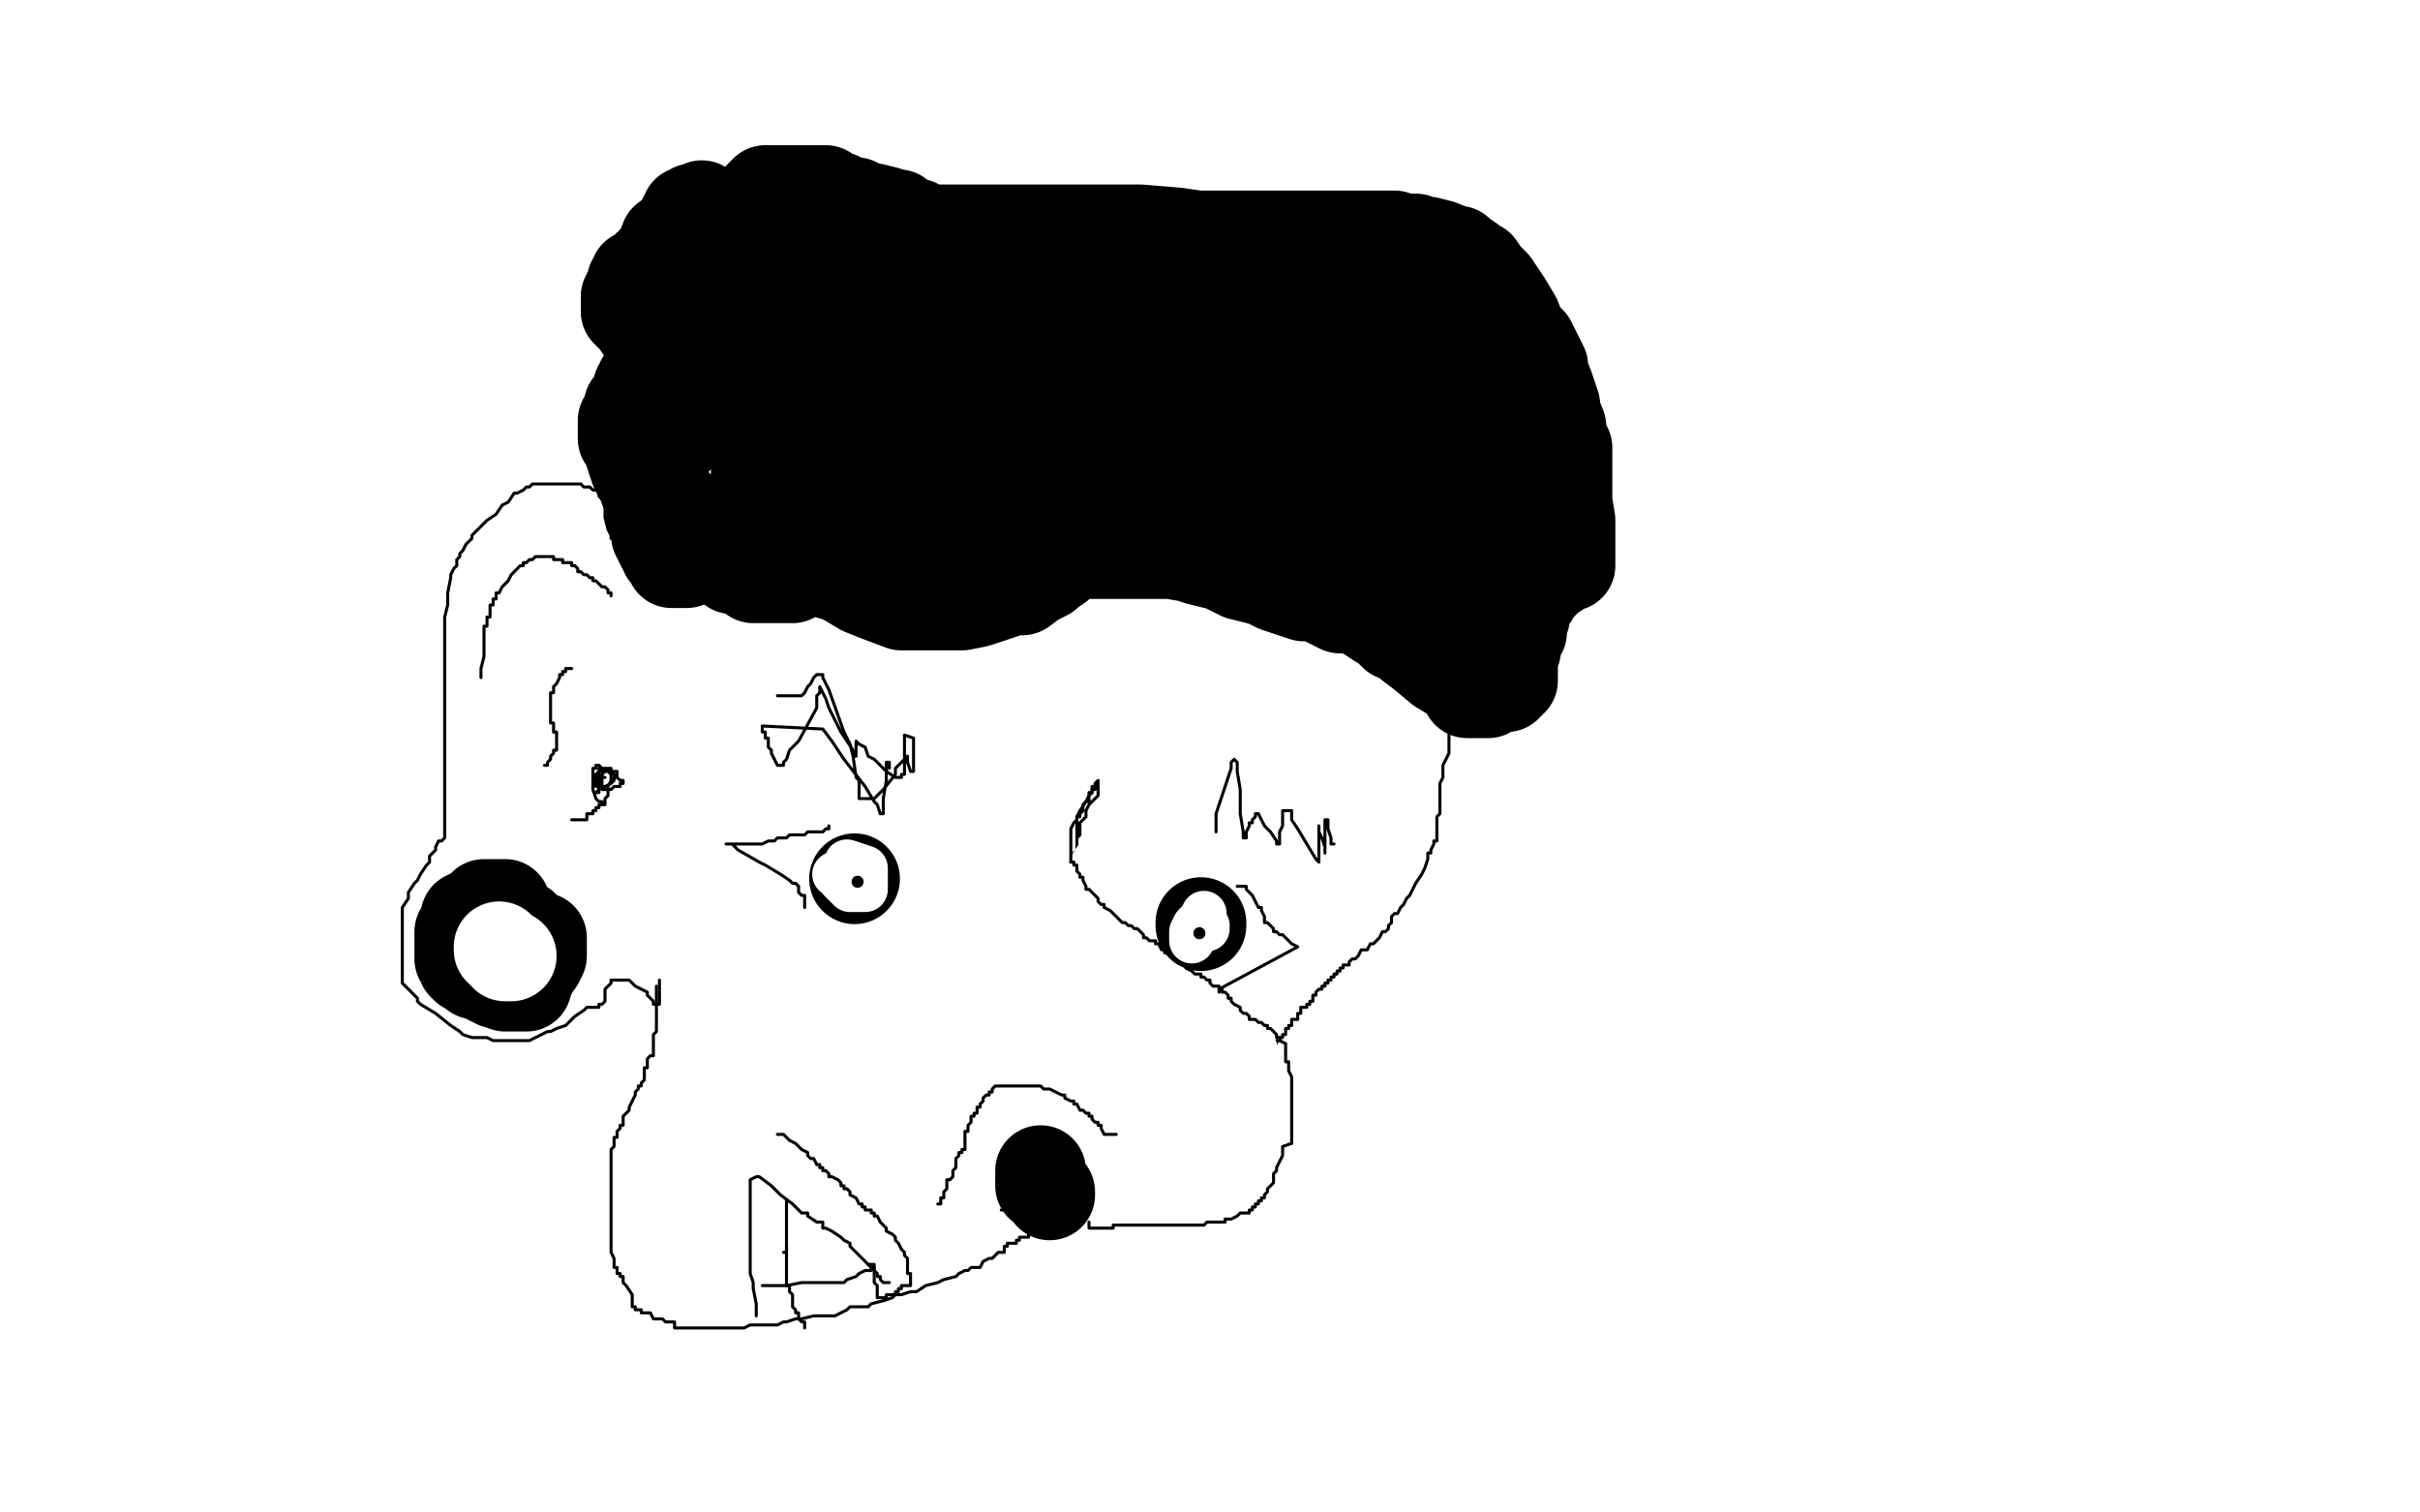 <?xml version="1.0" standalone="no"?>
<!DOCTYPE svg PUBLIC "-//W3C//DTD SVG 1.1//EN"
"http://www.w3.org/Graphics/SVG/1.1/DTD/svg11.dtd">

<svg width="800" height="500" version="1.1" xmlns="http://www.w3.org/2000/svg" xmlns:xlink="http://www.w3.org/1999/xlink" style="stroke-antialiasing: false"><desc>This SVG has been created on https://colorillo.com/</desc><rect x='0' y='0' width='800' height='500' style='fill: rgb(255,255,255); stroke-width:0' /><polyline points="203,179 203,178 203,178 202,178 202,178 202,177 202,177 201,175 201,175 200,171 200,171 200,170 200,170 200,168 200,168 199,165 199,165 198,164 198,164 198,163 198,163 198,162 197,162 196,162 195,161 194,161 193,161 192,160 186,160 183,160 182,160 180,160 179,160 178,160 177,160 176,160 175,161 174,161 173,162 171,163 170,163 168,166 166,167 164,170 161,172 160,173 158,175 156,177 156,178 154,180 153,182 152,183 152,184 151,185 151,186 151,187 150,188 149,190 149,191 148,196 148,198 148,200 147,204 147,206 147,207 147,208 147,211 147,212 147,215 147,217 147,218 147,221 147,222 147,224 147,227 147,228 147,230 147,234 147,236 147,239 147,240 147,244 147,245 147,248 147,252 147,254 147,259 147,262 147,267 147,269 147,272 147,273 147,275 147,276 147,277 146,278 145,278 144,280 144,281 142,283 142,285 141,286 139,289 138,291 137,292 135,295 135,297 133,300 133,301 133,305 133,306 133,311 133,316 133,317 133,319 133,321 133,322 133,323 133,325 134,326 135,327 136,328 138,330 138,331 139,332 144,335 149,339 152,341 153,342 156,343 157,343 158,343 161,343 163,344 164,344 169,344 171,344 172,344 173,344 174,344 175,344 181,341 182,341 184,340 187,339 189,337 190,336 193,334 194,333 195,333 197,333 198,333 198,332 199,332 200,331 200,330 200,329 200,327 201,326 202,325 202,324 203,324 204,324 205,324 206,324 207,324 208,324 210,326 214,328 214,329 216,331 216,332 217,332 218,332 218,330 218,329 218,327 218,325 218,324" style="fill: none; stroke: #000000; stroke-width: 1; stroke-linejoin: round; stroke-linecap: round; stroke-antialiasing: false; stroke-antialias: 0; opacity: 1.0"/>
<polyline points="166,296 166,295 166,295 165,295 165,295 163,295 163,295 162,295 162,295 161,296 160,296 160,297 159,297 158,297 158,298 157,298 157,299 155,300 154,300 153,301 153,302 153,303 152,304 152,305 151,306 151,307 150,308 150,309 150,310 150,311 149,312 149,313 149,314 149,316 149,317 149,318 149,319 151,321 151,322 152,322 153,324 154,324 154,325 154,326 156,326 157,327 157,328 159,328 160,328 161,329 163,329 164,330 167,330 170,330 173,330 174,330 175,330 176,330 177,330 178,330 179,330 181,328 182,327 184,326 185,324 186,324 186,322 186,321 187,319 187,318 187,317 187,315 187,312 185,310 184,310 184,309 184,308 183,307 183,306 183,305 183,304 183,303 182,303 182,302 181,301 179,300 179,299 178,298 177,297 176,297 175,297 174,297 173,297 172,297 171,297 171,296 170,296 169,296 168,296 167,296 166,296 165,296 164,296 163,296" style="fill: none; stroke: #000000; stroke-width: 1; stroke-linejoin: round; stroke-linecap: round; stroke-antialiasing: false; stroke-antialias: 0; opacity: 1.0"/>
<polyline points="164,303 163,303 163,303 162,303 162,303 161,303 161,303 160,303 160,303 159,303 159,303 158,303 157,303 157,304 156,304 156,305 156,306 155,306 155,307 154,308 154,309 154,310 154,311 154,312 153,312 153,313 153,314 152,314 152,315 152,316 152,317 152,318 152,319 153,319 154,320 155,320 155,321 156,321 157,321 157,322 158,322 159,322 160,323 161,323 161,324 162,324 163,324 164,324 164,325 165,326 166,326 167,326 168,326 169,326 166,304" style="fill: none; stroke: #000000; stroke-width: 1; stroke-linejoin: round; stroke-linecap: round; stroke-antialiasing: false; stroke-antialias: 0; opacity: 1.0"/>
<polyline points="163,296 162,296 162,296 161,296 161,296 160,296 160,296 159,296 159,296 158,296 158,296 157,296 157,296 156,296 156,297 155,297 155,298 154,298 154,299 153,299 153,300 152,300 151,301 151,302 150,303 149,304 149,305 148,305 148,306 148,307 148,308 147,308 147,309 147,310 147,311 147,312 147,313 147,314 147,315 147,316 147,317 148,317 148,318 148,319 148,320 148,321" style="fill: none; stroke: #000000; stroke-width: 1; stroke-linejoin: round; stroke-linecap: round; stroke-antialiasing: false; stroke-antialias: 0; opacity: 1.0"/>
<polyline points="167,300 167,299 167,299 165,299 165,299 164,299 164,299 163,299 163,299 162,299 161,299 160,299 159,300 159,301 158,301 158,302 157,302 156,302 155,303 154,303 154,304 154,305 154,306 153,306 153,307 153,308 152,308 152,309 152,310 152,311 152,312 152,313 152,314 152,315 152,316 152,317 153,318 153,319 154,319 154,320 155,320 156,320 156,321 157,321 157,322 158,322 160,323 161,323 162,324 163,324 164,324 164,325 165,325 167,326 169,326 170,326 171,326 173,326 174,326 174,324 175,323 176,321 177,319 178,318 179,316 179,315 179,313 179,312 179,311 179,310 177,310 176,310 176,309 175,309 175,308 174,308 173,307 173,306 172,306 171,306 171,305 170,305 169,304 168,304 167,304 166,304 165,304" style="fill: none; stroke: #000000; stroke-width: 30; stroke-linejoin: round; stroke-linecap: round; stroke-antialiasing: false; stroke-antialias: 0; opacity: 1.0"/>
<polyline points="169,316 168,316 168,316 167,316 167,316 167,315 167,315 166,315 166,315 166,314 165,314 165,313" style="fill: none; stroke: #ffffff; stroke-width: 30; stroke-linejoin: round; stroke-linecap: round; stroke-antialiasing: false; stroke-antialias: 0; opacity: 1.0"/>
<polyline points="202,197 202,196 202,196 201,196 201,196 201,195 201,195 200,194 200,194 199,194 199,194 198,193 198,193 197,192 197,192 196,192 196,192 196,191 196,191 195,191 194,190 193,190 192,189 191,189 191,188 190,187 189,187 189,186 188,186 187,186 186,186 186,185 185,185 184,185 183,185 183,184 182,184 181,184 179,184 177,184 176,185 175,185 174,186 173,186 173,187 172,187 171,188 170,189 169,190 168,192 167,193 166,194 165,196 164,196 164,198 163,198 163,199 163,200 162,200 162,201 162,202 162,203 162,204 161,204 161,205 161,206 161,207 160,207 160,209 160,210 160,212 160,216 160,217 159,221 159,222 159,224" style="fill: none; stroke: #000000; stroke-width: 1; stroke-linejoin: round; stroke-linecap: round; stroke-antialiasing: false; stroke-antialias: 0; opacity: 1.0"/>
<polyline points="200,254 199,254 199,254 199,255 199,255 198,255 198,255 198,256 198,256 198,257 198,257 198,258 199,259 199,260 199,261 200,261 201,261 202,261 203,260 205,260 205,259 206,259 206,258 205,258 204,257 203,256 202,256 201,255 199,254 198,253 197,253 197,254 196,254 196,255 196,256 196,258 196,260 196,261 197,264 198,265 199,265 199,266 200,266 200,265 200,264 201,263 201,261 201,260 202,258 202,256 202,255 201,255 200,255 199,256 198,258 197,258 197,259 197,260 198,260 199,260 200,260 202,259 203,258 203,257 204,257 204,256 204,255 203,255 202,255 202,254 201,254 200,254 200,255 199,256 199,257 198,258 198,257 198,256 198,255 198,254 198,255 197,256 197,257 197,258 197,259 198,259 198,260 199,260 199,259 199,258 198,258 198,259 198,260 198,261 198,262 197,262 198,261 198,260 199,260 199,259 199,258 199,257 200,257" style="fill: none; stroke: #000000; stroke-width: 1; stroke-linejoin: round; stroke-linecap: round; stroke-antialiasing: false; stroke-antialias: 0; opacity: 1.0"/>
<polyline points="199,266 198,266 198,266 198,267 198,267 197,267 197,268 196,268 196,269 195,269 194,269 194,270 194,271 193,271 192,271 191,271 190,271 189,271" style="fill: none; stroke: #000000; stroke-width: 1; stroke-linejoin: round; stroke-linecap: round; stroke-antialiasing: false; stroke-antialias: 0; opacity: 1.0"/>
<polyline points="189,221 188,221 188,221 187,221 187,221 187,222 187,222 186,222 186,222 186,223 186,223 185,223 185,223 185,224 185,224 184,226 183,227 183,228 183,229 182,229 182,231 182,232 182,233 182,235 182,236 182,237 182,238 182,239 183,239 183,240 183,241 183,242 184,242 184,243 184,244 184,245 184,246 184,247 184,248 183,248 183,249 182,250 182,251 181,252 181,253 180,253" style="fill: none; stroke: #000000; stroke-width: 1; stroke-linejoin: round; stroke-linecap: round; stroke-antialiasing: false; stroke-antialias: 0; opacity: 1.0"/>
<polyline points="215,181 214,181 214,181 214,179 214,179 214,178 214,178 214,177 214,177 214,176 214,176 214,175 214,175 213,175 213,175 213,174 213,173 212,173 212,172 212,171 211,171 211,170 211,169 211,168 210,168 210,167 210,166" style="fill: none; stroke: #000000; stroke-width: 1; stroke-linejoin: round; stroke-linecap: round; stroke-antialiasing: false; stroke-antialias: 0; opacity: 1.0"/>
<polyline points="227,186 225,186 225,186 224,186 224,186 223,186 223,186 222,186 222,186 222,184 222,184 221,184 221,183 220,183 220,182 219,181 219,180 218,179 218,178 218,177 217,177 217,176 217,175 217,174 217,173 217,172 217,171 216,171 216,170 215,169 215,168 215,167 215,166 215,165 215,164 215,163 215,162 215,161 215,160 215,159 216,159 216,157 217,156 217,155 218,154 218,153 219,153 219,152 219,151 219,150 220,150 220,149 221,149 221,148 221,147 222,146 223,146 224,145 224,144 225,144 225,143 226,142 226,141 227,140 227,139 229,137 229,136 230,135 231,134 231,133 232,133 232,132 232,131 233,130 233,129 234,127 234,122 234,119 235,114 235,113 236,109 236,108 236,107 236,106 236,105 236,104 236,103 236,102 236,101 236,100 236,99 236,97 236,96 237,94 239,90 240,88 242,85 243,84 244,82 244,81 244,80 245,80 247,78 247,75 248,73 250,70 250,69 251,68 251,67 251,66 251,65 252,65 252,64 253,64 253,63 254,63 255,63 257,63 259,63 260,63 261,63 263,63 264,63 265,63 266,63 267,63 268,63 269,63 270,63 271,63 273,63 274,64 277,65 281,67 283,67 287,69 288,69 289,69 293,70 294,71 297,71 298,72 300,73 302,74 303,74 305,75 307,76 310,76 312,76 317,76 324,76 328,76 333,76 343,76 346,76 353,76 355,76 356,76 358,76 360,76 362,76 370,76 377,76 389,77 396,78 405,78 409,78 412,78 416,78 417,78 418,78 419,78 420,78 421,78 422,78 424,78 425,78 427,78 429,78 430,78 431,78 433,78 434,78 435,78 440,78 442,78 445,78 452,78 455,78 458,78 459,78 460,78 461,78 464,79 468,79 470,80 472,80 476,81 481,83 482,83 483,84 486,86 487,87 489,88 491,91 494,94 498,100 501,105 503,110 506,113 510,121 510,123 512,128 514,134 514,136 516,141 516,143 517,146 518,148 518,154 518,156 518,160 518,161 518,162 518,164 518,166 519,172 519,177 519,178 519,183 519,184 519,185 519,186 519,187 517,187 516,187 515,189 512,191 509,194 508,195 507,197 505,198 505,199 504,199 504,200 504,201 504,202 504,203 504,204 503,206 503,207 503,208 503,209 502,210 502,211 501,211 501,212 501,213 501,214 501,215 500,216 500,217 500,218 500,219 500,220 500,221 500,223 500,224 500,225 499,225 499,226 498,227 496,227 495,227 494,228 493,228 492,229 491,229 489,229 488,229 485,229 484,227 483,226 481,224 476,221 470,216 466,213 464,211 461,210 458,207 456,206 453,204 450,202 445,201 443,201 435,197 431,197 422,194 418,192 410,190 404,187 400,186 396,185 393,184 387,183 384,183 377,183 369,183 365,183 358,183 357,183 354,183 353,183 351,185 350,187 347,189 346,190 342,192 338,195 335,195 329,197 326,198 323,199 318,200 317,200 312,200 311,200 307,200 301,200 298,200 290,197 285,195 280,192 278,191 277,190 275,190 275,189 274,189 273,189 272,189 271,189 270,189 268,189 265,189 264,189 262,191 261,191 260,191 259,191 258,191 257,191 256,191 255,191 254,191 253,191 252,191 251,191 250,191 249,191 249,189 248,189 247,189 246,189 245,188 244,188 243,188 242,188 242,187 241,187 241,186 240,186 240,185 239,185 238,183 237,183 237,182 236,182 236,181 235,179 234,179 233,177 232,177 231,176 231,175 230,174 229,173 228,173 228,172 227,171 226,170 225,169 225,168 224,167 223,167 222,167 221,166 220,166 220,165 219,165 218,164 217,164 216,163 216,162 215,162 215,161 214,161 213,161 213,159 212,158 212,157 211,157 210,155 209,152 208,149 207,145 206,145 206,143 206,142 206,141 206,140 206,139 208,135 208,134 210,133 211,129 211,128 212,128 212,127 212,126 213,126 213,125 214,125 214,124 214,123 215,122 215,121 215,120 215,118 215,116 215,115 215,114 216,114 216,113 216,112 216,111 216,110 212,109 210,106 209,105 208,104 207,103 207,100 207,98 208,96 209,95 209,93 210,92 210,91 211,91 212,91 212,90 213,89 214,89 214,88 216,87 216,86 217,86 217,85 218,84 220,79 224,76 226,72 227,71 227,70 228,70 229,70 229,69 230,69 231,69 232,69 232,68" style="fill: none; stroke: #000000; stroke-width: 30; stroke-linejoin: round; stroke-linecap: round; stroke-antialiasing: false; stroke-antialias: 0; opacity: 1.0"/>
<polyline points="323,127 320,127 320,127 319,127 319,127 318,127 318,127 317,126 316,125 315,123 314,122 312,120 312,119 311,118 310,117 307,114 305,112 301,107 298,105 297,103 295,101 295,105 295,106 293,106" style="fill: none; stroke: #000000; stroke-width: 30; stroke-linejoin: round; stroke-linecap: round; stroke-antialiasing: false; stroke-antialias: 0; opacity: 1.0"/>
<polyline points="306,125 306,123 306,123 304,121 304,121 302,119 302,119 299,117 299,117 295,112 295,112 293,111 293,111 292,110 292,110 290,109 290,109 290,108 289,107 288,107 288,106 288,105 287,104 287,103 287,102 286,101 286,100 286,99 286,98 285,98 285,97 285,96 285,95 284,95 284,94 284,93 283,93 282,93 280,93 278,93 276,93 274,93 273,93 272,93 271,93 270,94 269,95 269,96 267,97 265,99 263,102 262,105 261,106 261,107 260,108 260,110 259,111 259,112 259,113 259,114 258,116 258,117 257,120 257,121 256,122 256,123 256,124 256,125 256,126 256,127 256,128 256,129 256,131 256,132 256,133 256,134 256,135 256,136 256,137 256,138 256,139 256,140 256,141 256,142 256,143 256,144 255,144 255,145 255,146 254,146 254,147 254,148 253,148 253,149 252,149 252,150 251,150 250,150 250,151 250,152 250,153 250,154 250,155 250,156 250,157 250,158 250,159 250,160 250,161 250,162 250,163 251,164 254,166 255,168 258,170 259,171 261,173 263,174 264,174 265,175 267,175 271,176 275,177 285,177 288,177 297,175 303,175 310,175 314,175 317,175 323,175 325,175 329,175 331,175 335,177 342,178 349,178 353,180 359,182 362,182 365,182 370,182 371,182 375,182 377,180 380,179 381,177 382,176 382,173 382,171 382,170 379,168 376,166 370,163 350,159 338,158 327,156 314,156 308,156 301,156 299,156 298,156 293,156 287,156 281,156 279,156 280,156 288,156 301,160 324,162 363,162 375,162 386,162 398,162 399,162 399,159 399,157 389,148 382,144 355,131 337,123 310,117 304,116 294,115 292,115 291,116 289,118 289,120 286,125 286,128 286,132 287,133 289,135 295,135 313,132 323,129 337,119 339,115 341,110 341,109 341,107 338,107 331,106 326,106 321,106 314,106 307,114 304,116 301,122 301,124 300,129 300,131 303,134 304,135 308,135 312,135 324,132 332,127 334,125 335,121 335,119 331,116 327,113 316,109 312,108 297,107 289,107 270,107 266,107 264,107 264,109 262,111 261,115 258,123 258,126 258,137 261,142 266,148 274,152 280,154 292,154 299,150 309,141 314,137 317,130 317,128 317,125 317,124 315,124 314,124 313,124 308,124 306,124 301,124 299,124 298,124 296,127 295,129 294,133 294,135 297,138 302,141 318,145 329,145 345,145 351,145 357,145 357,142 358,142 358,143 355,143 354,143 352,143 351,141 349,140 344,138 342,136 337,130 334,127 330,120 329,116 326,111 325,109 323,107 323,106 323,105 322,105 322,104 321,104 321,103 320,102 319,102 317,101 315,98 313,98 312,96 311,96 310,96 310,95 309,95 308,94 306,93 305,93 304,92 301,92 301,91 298,90 296,90 295,89 294,89 292,89 290,89 289,89 286,88 285,88 283,88 281,88 280,88 279,88 278,88 277,88 276,88 275,88 273,88 272,88 272,87 270,87 269,86 268,86 267,85 269,85 270,85 272,87 274,87 277,88 285,91 289,92 292,93 297,94 300,94 303,94 310,94 312,94 315,94 317,94 319,94 320,94 321,94 323,94 332,96 336,96 339,98 343,99 345,99 348,100 349,100 350,100 351,100 352,100 355,100 358,101 365,102 368,102 372,102 373,102 376,102 377,102 378,103 381,103 384,103 391,103 395,103 400,103 406,104 408,105 412,105 413,105 415,105 418,105 420,106 423,106 423,107 427,107 428,107 429,107 430,107 431,107 433,107 435,107 436,107 438,107 439,107 441,107 442,107 445,107 446,107 447,108 450,108 450,109 451,109 452,109 453,109 455,109 457,109 459,109 460,109 461,109 462,109 463,109 464,109 465,109 466,109 467,109 467,110 468,110 469,111 470,111 471,111 471,112 471,113 472,113 472,114 473,115 474,115 474,116 474,117 472,117 471,117 470,115 469,114 467,112 466,112 465,111 463,110 462,109 459,107 456,106 455,105 455,104 454,104 453,104 451,104 449,103 447,103 446,103 444,103 445,103 446,103 448,103 451,105 455,106 459,108 461,109 464,110 464,111 466,112 467,112 467,113 469,114 470,116 471,117 471,118 473,118 474,120 475,122 476,122 476,123 476,124 477,124 478,124 478,125 479,125 479,126 480,127 482,129 483,130 483,131 484,131 484,132 485,133 486,134 487,134 487,135 487,136 488,136 488,137 488,138 489,138 490,138 490,139 490,140 490,141 490,142 490,144 490,145 490,147 490,150 490,151 491,153 491,154 491,155 491,156 492,157 493,159 493,160 494,162 494,163 496,165 496,166 496,167 496,169 496,170 496,171 496,172 496,173 496,174 496,175 496,176 496,177 496,178 496,179 496,180 494,181 493,181 493,182 492,183 491,184 491,185 490,185 490,186 489,186 488,187 488,188 487,189 486,190 485,190 485,191 485,192 485,193 485,194 485,195 485,196 485,197 485,198 486,198 486,199 486,200 484,200 483,200 482,200 481,198 481,197 480,197 477,195 476,193 475,193 473,192 472,191 471,190 470,189 469,188 466,186 465,186 463,185 460,184 458,183 457,183 456,182 452,181 451,181 450,181 449,181 445,180 442,179 437,178 433,178 431,177 427,176 426,176 425,176 424,176 420,176 419,175 417,175 415,174 414,174 412,174 411,174 410,174 410,173 386,114 384,114 383,114 377,114 373,114 369,114 365,114 364,114 362,114 361,115 359,117 359,118 358,119 358,120 358,122 358,124 358,126 359,127 359,128 361,128 364,128 370,131 373,131 380,131 383,131 388,131 390,131 395,131 397,131 408,128 414,126 427,122 430,122 432,121 438,121 441,121 444,121 449,124 451,125 454,125 455,125 457,127 459,129 463,131 465,131 467,133 468,133 470,133 471,134 471,135 472,136 474,137 474,138 474,141 474,142 474,145 474,147 474,149 474,150 474,152 474,153 474,154 472,154 472,155 472,156 472,157 472,158 472,159 471,159 471,160 469,161 467,161 466,162 464,163 463,163 461,163 460,163 459,163 458,163 456,163 450,163 444,159 439,157 433,155 424,151 418,149 408,146 404,143 402,142 401,142 400,142 399,142 396,142 393,142 390,142 385,142 384,142 383,142 384,142 386,142 389,142 396,142 399,142 404,142 407,141 411,140 413,140 414,140 418,140 421,140 423,140 430,140 433,140 438,140 439,140 443,140 445,140 449,142 450,142 451,142 451,143 453,145 459,150 462,152 465,154 465,155 466,155 466,156 467,156 467,157 467,158 469,159 469,160 469,162 470,164 471,165 471,166 472,166 472,168 472,169 472,171 472,172 473,174 474,174 474,175 475,175 476,175 477,176 478,177 479,178 480,178 480,179 480,180 481,180 481,181 481,182" style="fill: none; stroke: #000000; stroke-width: 30; stroke-linejoin: round; stroke-linecap: round; stroke-antialiasing: false; stroke-antialias: 0; opacity: 1.0"/>
<polyline points="312,287 309,287 309,287 308,287 308,287 307,287 307,287 307,288 307,288 307,289 307,289 306,289 306,289 306,291 306,292 306,293 308,296 311,298 314,299 316,301 317,301 318,301 319,301 319,299 320,298 320,296 320,295 320,294 320,293 318,293 317,293 316,293 315,293 314,293 312,293 310,293 309,293 308,294 308,295" style="fill: none; stroke: #000000; stroke-width: 30; stroke-linejoin: round; stroke-linecap: round; stroke-antialiasing: false; stroke-antialias: 0; opacity: 1.0"/>
<polyline points="454,302 453,302 453,302 453,301 453,301 452,301 452,301 451,300 451,300 448,298 448,298 447,297 447,297 446,297 446,297 443,296 443,296 442,296 442,296 439,296 437,296 436,296 433,296 431,299 431,300 431,301 430,301 429,305 429,306 429,309 429,310 430,311 430,312 432,312 433,312 436,313 437,313 439,310 440,310 441,308 442,306 442,305 442,304 442,303 440,303 439,303 438,303 434,303 433,306 433,309 433,310 435,313 439,315 443,316 453,316 456,314 460,311 460,309 461,306 461,304 458,304 454,302 452,302 449,302 443,302 441,304 438,304 437,305" style="fill: none; stroke: #000000; stroke-width: 30; stroke-linejoin: round; stroke-linecap: round; stroke-antialiasing: false; stroke-antialias: 0; opacity: 1.0"/>
<polyline points="388,335 389,335 389,335 390,335 390,335 390,336 390,336 391,338 391,338 391,342 391,342 393,344 393,344 394,347 394,347 395,350 395,350 397,353 397,353 397,355 397,355 398,355 398,356 399,358 400,359 400,360 401,362 401,363 401,364 401,365 402,366 402,367 402,368 403,368 403,369 403,370 403,371 404,372 404,373 404,374 404,375 404,376 404,377 404,378 404,379 404,380 404,382 404,383 404,384 402,384 402,385 401,385 401,386 400,387 400,388 400,391 399,392 398,393 398,394 397,394 397,395 396,396 396,397 395,397 395,399 394,399 393,399 393,400 392,400 392,401 390,401 388,402 386,402 385,403 384,403 383,403 382,403 382,404 381,404 381,405 380,405 379,405 379,406 378,407 378,408 378,409 377,409 377,410 376,410 376,411 375,411 374,411 374,412 373,412 371,412 370,413 369,413 368,413 366,413 365,413 364,413 363,413 362,413 361,413 360,413 359,413 357,413 355,411 354,411 354,410 353,410 353,409 352,409" style="fill: none; stroke: #000000; stroke-width: 1; stroke-linejoin: round; stroke-linecap: round; stroke-antialiasing: false; stroke-antialias: 0; opacity: 1.0"/>
<polyline points="318,385 317,385 317,385 316,385 316,385 316,386 316,386 316,387 316,387 316,388 316,388 316,390 316,391 316,392 316,393 317,393 318,393 318,394 318,395 319,396 320,397 321,398 322,399 323,400 324,400 324,401 325,402 325,403 326,403 326,404 327,405 327,406 328,406 329,406 329,407 330,407 330,408 331,408 333,408 334,408 335,408 339,408 342,408 343,409 347,409" style="fill: none; stroke: #000000; stroke-width: 1; stroke-linejoin: round; stroke-linecap: round; stroke-antialiasing: false; stroke-antialias: 0; opacity: 1.0"/>
<polyline points="347,403 337,394 337,394 335,394 335,394 334,394 334,394 334,395 334,395 333,396 333,396 332,396 332,396 332,397 332,397 332,398 332,399 332,400 332,401 333,401 337,401 338,401 341,401 343,401 343,399 343,398 343,397 339,395 337,394 337,393 336,393 334,393 333,393 332,393 332,395 331,398 330,399 329,400 329,403 329,404 329,405 330,405 331,405 332,405 333,405 333,403 333,402 333,401 333,400 334,400 334,401 334,402 334,403 334,404 334,405 335,405 336,405 337,405 337,403 337,402 337,401 337,400 335,400 337,400 338,400 339,400 340,399 343,398 343,397 343,396 343,395 343,394 341,394 339,394 337,394 336,394 335,394 334,394 333,394 333,395 333,396 333,397 333,398 332,400 332,402 332,404 333,405 334,406 335,407 337,407 338,407 339,407 339,405 340,404 340,403 338,403 337,403 336,403" style="fill: none; stroke: #000000; stroke-width: 1; stroke-linejoin: round; stroke-linecap: round; stroke-antialiasing: false; stroke-antialias: 0; opacity: 1.0"/>
<polyline points="345,407 344,406 344,406 344,405 344,405 344,403 344,403 343,402 343,402 343,400 343,400 343,399 343,399 342,399 342,399 342,398 342,398 342,397 342,397 341,397 341,397 341,396 340,395 340,394 339,394 339,393 338,393 337,393 336,393 335,393 335,394 335,395 335,396 335,397 335,398 335,399 335,400 336,400 336,401 337,401 337,402 335,402 334,402 333,402 332,402 331,402 331,403 330,403 329,403 329,404 328,404 327,404 327,405 326,405 327,405 328,405 329,405 330,405 330,406 331,406 332,406 333,406 334,406 335,406 336,406 337,406 338,406 339,406 337,406 337,406 336,406 336,406 335,406 335,406 330,407 330,407 329,407 328,407 327,407 326,407 325,407 324,407 323,407 322,407 322,405 321,405 321,404 321,403 321,402 321,401 321,400 321,399 320,399 320,398 320,397 319,397 319,396 318,396 318,395 318,394 317,393 317,392 317,391 316,391 316,390 315,389 315,388 315,387 315,386 315,385 315,384 315,383 315,382" style="fill: none; stroke: #000000; stroke-width: 5; stroke-linejoin: round; stroke-linecap: round; stroke-antialiasing: false; stroke-antialias: 0; opacity: 1.0"/>
<polyline points="339,283 338,283 338,283 336,283 336,283 334,280 334,280 331,279 331,279 320,275 320,275 316,273 316,273 315,272 315,272 313,272 313,272 311,271 310,271 309,271 309,270 308,269 307,269 306,269 305,269 304,269 296,273 294,275 289,277 288,278 287,279 285,281 285,282 284,284 283,285 282,285 282,286 282,287 282,288 282,289 284,291 286,292 295,295 299,295 306,295 315,295 318,295 323,292 324,292 325,292 326,292 327,292 329,292 330,292 332,292 336,294 338,294 344,295 345,296 346,297 351,299 352,300 356,300 359,301 360,301 358,301 356,301 354,301 351,301 347,298 345,298 342,298 341,298 338,298 335,300 330,301 327,301 322,304 320,304 317,305 315,306 312,307 311,308 311,309 309,309 308,310 307,311 307,312 306,313 304,315 304,317 304,318 305,318 305,319 306,319 308,320 309,320 313,320 316,317 318,316 322,313 325,313 328,311 332,309 334,307 339,305 345,304 348,303 352,303 360,301 366,301 370,301 373,301 381,303 388,304 391,305 394,305 399,305 400,305 402,305 405,305 406,305 408,305 409,305 411,305 413,305 416,305 419,306 421,306 425,306 426,306 427,306 428,306 430,308 431,309 432,309 433,309 437,309 438,310 442,312 447,313 449,314 450,314 453,315 454,315 455,315 458,317 460,317 463,318 464,319 466,320 466,321 466,322 461,323 459,324 457,326 456,327 454,327 452,327 448,327 447,327 443,327 441,327 439,327 435,327 433,327 429,327 428,327 427,327 426,327 425,327 424,327 424,325 425,324 425,323 427,322 428,321 431,320 432,319 435,317 437,317 441,315 443,315 446,314 455,314 461,313 464,312 465,311 465,310 466,310 466,308 466,307 467,305 467,302 467,301 467,299 464,298 463,297 461,294 460,294 458,293 454,290 452,288 447,286 441,285 434,284 430,284 427,284 425,284 423,284 420,284 419,284 418,285 417,285 416,286 415,286 413,286 412,286 410,287 409,287 408,287 407,287" style="fill: none; stroke: #ffffff; stroke-width: 30; stroke-linejoin: round; stroke-linecap: round; stroke-antialiasing: false; stroke-antialias: 0; opacity: 1.0"/>
<polyline points="274,273 274,274 274,274 273,274 273,274 272,275 272,275 271,275 271,275 270,275 270,275 269,275 269,275 267,275 266,276 265,276 263,276 261,276 260,277 259,277 257,277 256,278 255,278 254,278 252,279 251,279 250,279 249,279 248,279 247,279 246,279 245,279 243,279 241,279 240,279 241,279 242,279 244,281 251,285 253,286 258,289 261,291 262,292 263,292 264,293 264,294 264,295 265,296 266,296 266,297 266,298 266,299 266,300" style="fill: none; stroke: #000000; stroke-width: 1; stroke-linejoin: round; stroke-linecap: round; stroke-antialiasing: false; stroke-antialias: 0; opacity: 1.0"/>
<circle cx="282.5" cy="290.5" r="15" style="fill: #000000; stroke-antialiasing: false; stroke-antialias: 0; opacity: 1.0"/>
<circle cx="282.5" cy="291.5" r="7" style="fill: #000000; stroke-antialiasing: false; stroke-antialias: 0; opacity: 1.0"/>
<polyline points="282,289 280,289 280,289 279,289 279,289 278,289 278,289 277,289 277,289 276,289 277,289 278,289 278,290 278,291 279,291 279,292 280,292 280,293 281,293 281,294 282,294 283,294 284,294 285,294 286,294 286,292 286,291 286,290 286,289 286,288 286,287 280,285" style="fill: none; stroke: #ffffff; stroke-width: 15; stroke-linejoin: round; stroke-linecap: round; stroke-antialiasing: false; stroke-antialias: 0; opacity: 1.0"/>
<circle cx="283.5" cy="291.5" r="2" style="fill: #000000; stroke-antialiasing: false; stroke-antialias: 0; opacity: 1.0"/>
<polyline points="417,370 417,369 417,369 418,369 418,369 419,368 419,368 419,367 419,367 419,366 419,366 419,365 419,365 419,364 419,364 415,362 415,362 413,361 413,361 409,358 408,357 406,355 403,353 401,350 399,347 396,343 395,342 393,340 392,339 392,338 391,337 390,336 390,335 390,334 390,333 390,334 390,337 392,344 398,358 401,364 403,367 406,374 407,375 408,377 409,378 409,379 409,380 409,381 410,383 410,388 410,391 410,394 410,397 410,401 410,403 410,404 410,405 410,406 406,406 402,407 396,407 389,408 386,409 384,409 381,409 380,409 377,409 372,409 363,409 356,409 344,407 337,406 329,406 315,406 311,405 305,405 303,405 300,404 298,404 297,403 293,403 290,403 289,403 287,403 286,403 287,403 289,403 294,403 298,403 307,399 310,397 321,393 324,393 332,392 336,392 343,391 345,391 346,391 348,391 349,391 347,391 344,391 339,390 320,386 309,385 291,385 287,385 286,385 284,385 283,385 283,386 286,389 297,393 320,400 331,402 342,405 358,406 365,407 369,408 372,408 374,409 374,410 374,412 374,413 374,414 374,415 372,415 371,415" style="fill: none; stroke: #ffffff; stroke-width: 30; stroke-linejoin: round; stroke-linecap: round; stroke-antialiasing: false; stroke-antialias: 0; opacity: 1.0"/>
<polyline points="491,201 491,202 491,202 491,203 491,203 488,204 488,204 488,205 488,205 486,208 486,208 486,209 486,209 486,211 486,211 484,213 484,213 484,217 484,217 483,219 483,219 482,221 481,224 481,225 481,227 481,228 481,230 481,231 480,232 480,235 480,236 480,237 479,239 479,240 479,242 479,243 479,246 479,249 478,251 477,253 477,255 477,257 476,259 476,261 476,262 476,263 476,265 476,267 476,268 476,269 475,270 475,272 475,273 475,274 475,275 475,276 475,278 474,278 474,279 473,281 473,282 472,282 472,283 472,284 471,287 470,289 468,292 467,294 466,296 465,297 464,299 463,300 462,302 461,302 460,303 460,305 459,306 459,307 458,308 457,308 456,310 455,311 454,312 453,312 452,314 451,314 450,314 449,316 448,317 447,317 446,318 446,319 445,319 444,319 444,320 443,320 443,321 442,321 442,322 441,322 441,323 440,323 440,324 439,324 439,325 438,325 438,326 437,326 437,327 436,327 435,328 435,329 434,329 434,330 434,331 433,331 433,332 432,332 432,333 431,333 430,333 430,334 430,335 429,335 429,336 429,337 428,337 427,337 427,338 427,339 426,339 426,340 425,340 425,341 425,342 424,342 424,343 423,343 423,344 422,344 422,345 421,345 421,347 420,348 419,348 419,349 419,350 418,351 417,352 417,353 417,354 416,354 415,355 415,356 415,358 414,359 414,360 414,362 413,362 412,364 412,365 411,366 411,367 411,369 410,369 410,371 409,372 409,374 408,374 408,375 408,377 407,378 406,379 406,380 405,381 404,383 403,383 403,385 402,387 401,388 400,389 400,390 399,391 397,393 396,394 395,394 395,395 394,396 392,396 392,397 391,397 391,398 389,398 388,398 386,398 385,398 383,399 381,400 380,400 378,400 377,400 375,401 374,402 373,402 372,402 370,402 368,402 367,402 366,402 364,402 363,402 362,402 360,402 359,402 358,402 357,402 357,403 356,403 355,403 354,403 353,403 352,403 351,403 350,403 349,403 349,404 348,404 347,404 346,404 345,404 344,405 344,406 343,407 342,407 341,407 340,408 340,409 339,409 338,409 337,409 337,410 336,410 336,411 335,411 334,411 333,411 333,412 332,412 332,414 330,414 328,416 327,416 325,417 324,419 322,419 321,419 320,420 319,420 317,421 316,422 312,423 310,424 306,425 303,427 301,427 298,428 296,428 295,429 292,430 288,431 287,432 282,432 281,432 280,433 276,435 275,435 273,435 272,435 269,435 265,436 264,436 263,436 260,437 259,437 257,438 254,438 253,438 252,438 248,438 246,439 244,439 243,439 240,439 238,439 236,439 235,439 233,439 232,439 230,439 229,439 228,439 227,439 226,439 224,439 223,439 223,437 222,437 220,437 219,436 218,436 217,436 216,436 215,434 214,434 213,434 212,434 212,433 211,433 210,433 210,432 209,432 209,431 209,430 209,428 207,425 206,424 206,423 206,422 205,422 205,421 204,421 204,420 204,419 203,419 203,418 203,417 203,416 202,414 202,412 202,410 202,406 202,405 202,402 202,401 202,399 202,398 202,396 202,395 202,394 202,393 202,391 202,390 202,388 202,386 202,385 202,383 202,382 202,380 203,379 203,378 203,377 203,376 204,376 204,375 204,374 205,373 205,372 206,372 206,370 206,369 208,367 208,366 209,364 210,362 210,361 211,360 211,359 212,359 212,358 213,357 213,356 213,355 213,354 213,353 214,353 214,352 214,351 214,350 215,349 216,349 216,348 216,347 216,346 216,345 216,343 216,342 217,341 217,340 217,339 217,338 217,337 217,336 217,335 217,334 217,333 217,332 217,331 217,330 217,329 217,328 217,327 217,326" style="fill: none; stroke: #000000; stroke-width: 1; stroke-linejoin: round; stroke-linecap: round; stroke-antialiasing: false; stroke-antialias: 0; opacity: 1.0"/>
<polyline points="415,359 413,357 413,357 413,356 413,356 411,354 411,354 410,353 410,353 410,352 410,352 408,351 408,351 407,349 407,349 406,349 406,349 404,347 404,347 401,343 399,343 395,337 393,336 391,334 388,331 386,329 383,326 381,326 379,323 377,322 376,321 375,321 373,318 372,316 369,313 369,311 366,307 363,301 363,298 362,296 361,294 359,289 359,288 358,285 358,284 358,283 357,281 356,281 356,279 356,276 356,275 356,274 356,273 356,271 356,270 357,270 357,269 358,268 358,266 359,265 360,265 360,264 360,263 360,262 361,262 361,261 362,261 362,260 362,259 363,258 363,259 363,260 363,261 363,263 360,266 359,268 359,270 357,272 357,274 357,276 356,277 356,279 356,280 356,281 355,282 354,285 354,286 354,287 354,288 354,289 354,290 354,291 354,292 354,293 354,294 354,296 354,297 354,298 355,298 355,299 355,300 356,301 357,302 359,303 360,303 360,304 362,305 363,305 363,306 364,306 365,306 366,306 367,307 368,307 369,308 370,309 371,309 373,311 373,312 375,314 376,314 377,315 378,315 378,316 379,316 379,318 380,318 380,319 382,321 382,323 383,324 384,327 385,327 386,329 386,330 386,331 386,332 386,333 386,334 387,335 387,336 388,336 389,337 390,338 391,338 391,340 392,341 393,341 395,341 395,342 396,342 397,342 397,343 398,343 399,343 400,343 401,343 401,344 402,344 403,345 404,345 404,346 405,346 406,346 407,347 408,348 409,348 409,349 410,350 411,350 412,350 412,351 413,351 414,353 415,353 415,354 415,355 415,356 416,357 416,358 416,359 416,360 416,361 416,362 416,363 416,364 416,365 416,366 416,367 416,368 416,369 416,370 416,371 417,371 417,372 417,373 418,373 418,374 419,376 419,378 419,379 419,382 419,384 419,387 416,389 416,390 415,391 415,392 413,394 412,395 412,396 411,397 409,399 407,401 406,402 405,404 402,406 401,406 399,408 398,409 396,411 395,411 393,411 393,412 392,412 390,412 389,412 388,413 387,413 385,413 383,413 380,414 379,414 376,414 375,414 374,414 372,414 371,414 370,414 369,414 367,414 367,412 366,412 363,411 361,411 360,410 359,410 358,409 356,408 355,407 354,407 353,407 353,406 352,406 352,405 351,405 350,405 350,404 349,404 348,403 347,403 347,402 346,402 345,401 344,401 343,401 342,400 339,400 338,400 335,400 333,400 332,400 331,400" style="fill: none; stroke: #000000; stroke-width: 1; stroke-linejoin: round; stroke-linecap: round; stroke-antialiasing: false; stroke-antialias: 0; opacity: 1.0"/>
<polyline points="367,274 367,275 367,275 366,275 366,275 366,276 366,276 366,277 366,277 365,277 365,277 364,279 364,279 363,280 363,280 363,281 363,281 363,282 363,282 363,283 363,283 362,284 362,285 362,286 361,286 361,287 361,288 361,289 361,290 360,291 360,292 360,293 360,294 360,295 360,296 360,297 360,298 360,299 360,300 361,300 361,301 362,301 362,302 362,303 363,304 364,304 364,305" style="fill: none; stroke: #ffffff; stroke-width: 1; stroke-linejoin: round; stroke-linecap: round; stroke-antialiasing: false; stroke-antialias: 0; opacity: 1.0"/>
<polyline points="397,306 396,305 396,305 396,304 396,304 396,302 396,302 396,300 396,300 396,298 396,298 396,297 396,297 395,297 395,297 395,296 395,296 395,295 395,295 395,294 395,294 395,293 395,292 394,292 393,291 392,290 390,289 389,289 387,288 386,288 385,288 382,288 380,287 377,287 376,287 375,287 374,287 373,287 372,287 371,287 371,288 370,288 369,288 369,289 368,289 368,290 368,291 368,292 368,293 368,294 368,295 369,295 369,296 370,296 370,297 371,297 372,297 373,297 373,298 374,298 374,299 374,300 374,301 375,302 376,302 376,303 376,304 376,305 377,306 377,307 377,308 377,309 379,310 379,311 379,313 379,314 380,315 380,316 381,317 381,318 381,319 381,320 382,320 383,321 384,321 384,322 384,323 384,324 385,324 385,325 386,325 387,326 387,327 388,327 388,328 390,329 390,330 391,331 392,333 393,334 394,334 394,335 395,335 396,335 396,336 397,337 397,338 398,338 398,339 399,339 400,341 401,343 402,343 404,345 404,346 405,346 405,347 406,347 406,348 407,349 408,350 408,352 409,353 409,354 409,355 409,356 410,356 411,357 411,358 411,360 412,361 412,362 412,364 412,365 412,366 412,367 412,370 412,371 412,373 412,374 412,375 412,377 412,378 412,379 412,380 412,382 412,383 412,384 412,385 412,386 412,387 412,388 412,389 412,390 412,391 412,392 412,393 410,393 409,393 408,394 407,396 407,397 406,397 406,398 404,399 404,400 403,401 402,401 401,402 400,402 400,403 399,403 398,403 397,403 396,403 395,403 394,403 393,403 392,403 391,403 391,404 390,404 389,404 388,404 386,404 385,404 384,404 383,404 382,404 381,404 380,405 379,405 378,405 377,405 376,405 375,405 374,405 374,406 373,406 372,406 372,407 371,407 370,407 369,407 368,407 367,407 367,408 366,408 365,408 365,409 364,409" style="fill: none; stroke: #ffffff; stroke-width: 30; stroke-linejoin: round; stroke-linecap: round; stroke-antialiasing: false; stroke-antialias: 0; opacity: 1.0"/>
<polyline points="362,260 361,260 361,260 361,261 361,261 361,262 361,262 360,263 360,263 359,265 359,265 357,268 357,268 356,270 356,270 356,271 356,271 355,272 355,272 354,274 354,274 354,276 354,277 354,278 354,279 354,280 354,281 354,282 354,283 354,284 354,285 355,285 355,286 356,286 356,287 356,288 357,289 357,290 358,290 358,291 359,293 359,294 360,294 361,295 362,296 363,297 363,298 364,299 365,299 365,300 367,301 368,302 370,304 371,305 372,305 373,306 374,306 375,307 376,307 378,309 378,310 379,310 380,311 381,311 382,311 382,312 383,312 384,314 385,314 385,315 386,315 387,316 388,316 389,318 390,318 391,319 392,319 392,320 394,321 395,322 396,322 397,322 397,323 398,323 399,324 400,324 400,325 401,326 402,326 403,326 403,327 404,327 404,328 405,328 406,329 406,330 407,330 407,331 408,332 410,333 410,334 411,335 412,335 413,336 413,337 414,337 415,337 416,338 417,338 418,339 419,339 419,340 420,340 421,341 422,342 422,343 423,343 423,344 425,345 425,346 425,347 425,348 425,349 425,350 425,351 426,351 426,353 426,354 427,356 427,357 427,358 427,359 427,360 427,361 427,363 427,364 427,365 427,366 427,369 427,371 427,372 427,374 427,375 427,377 427,378 424,379 424,381 424,382 423,384 422,386 422,387 421,388 421,389 421,391 420,392 419,393 419,394 418,395 418,396 417,396 417,397 416,397 416,398 415,398 415,399 414,399 414,400 413,400 413,401 412,401 411,401 410,401 409,402 407,403 405,403 405,404 404,404 402,404 401,404 400,404 399,404 398,405 397,405 396,405 395,405 394,405 393,405 392,405 391,405 390,405 389,405 388,405 387,405 386,405 385,405 384,405 383,405 382,405 381,405 380,405 379,405 378,405 377,405 376,405 375,405 374,405 373,405 372,405 371,405 370,405 369,405 368,405 368,406 367,406 366,406 365,406 364,406 363,406 362,406 361,406 360,406 360,404" style="fill: none; stroke: #000000; stroke-width: 1; stroke-linejoin: round; stroke-linecap: round; stroke-antialiasing: false; stroke-antialias: 0; opacity: 1.0"/>
<polyline points="347,395 347,394 347,394 344,392 344,392 344,390 344,390 344,389 344,389 344,388 344,388 344,387 344,387" style="fill: none; stroke: #000000; stroke-width: 30; stroke-linejoin: round; stroke-linecap: round; stroke-antialiasing: false; stroke-antialias: 0; opacity: 1.0"/>
<polyline points="369,375 367,375 367,375 366,375 366,375 365,375 365,375 364,373 364,373 364,372 364,372 363,372 363,372 363,371 362,371 361,370 361,369 360,369 360,368 359,368 358,367 357,367 356,365 355,365 355,364 354,364 352,363 352,362 351,362 349,361 347,360 345,360 344,359 343,359 342,359 341,359 339,359 338,359 337,359 336,359 335,359 334,359 333,359 332,359 331,359 330,359 329,359 328,360 328,361 327,361 327,362 326,362 325,363 325,364 324,365 324,366 323,366 323,367 323,368 322,368 322,369 321,369 321,370 321,371 320,372 320,373 320,374 319,374 319,375 319,377 319,378 319,379 319,380 318,380 318,381 317,381 317,382 316,383 316,384 316,385 316,386 315,387 315,388 315,389 314,390 313,390 313,392 313,393 312,394 312,395 312,396 311,396 311,397 311,398 310,398" style="fill: none; stroke: #000000; stroke-width: 1; stroke-linejoin: round; stroke-linecap: round; stroke-antialiasing: false; stroke-antialias: 0; opacity: 1.0"/>
<polyline points="409,293 410,293 410,293 412,293 412,293 412,294 412,294 414,296 414,296 415,298 415,298 416,300 416,300 417,300 417,300 417,301 417,301 418,303 418,304 418,305 419,305 420,306 421,307 421,308 422,308 423,309 424,309 425,310 426,311 427,312 429,313 403,327 403,328" style="fill: none; stroke: #000000; stroke-width: 1; stroke-linejoin: round; stroke-linecap: round; stroke-antialiasing: false; stroke-antialias: 0; opacity: 1.0"/>
<polyline points="397,306 397,305 397,305" style="fill: none; stroke: #000000; stroke-width: 30; stroke-linejoin: round; stroke-linecap: round; stroke-antialiasing: false; stroke-antialias: 0; opacity: 1.0"/>
<polyline points="394,311 394,309 394,309 394,308 394,308 395,306 396,305 397,304 398,303 398,302 398,303 398,304 398,305 398,306 399,306 399,307" style="fill: none; stroke: #ffffff; stroke-width: 15; stroke-linejoin: round; stroke-linecap: round; stroke-antialiasing: false; stroke-antialias: 0; opacity: 1.0"/>
<circle cx="396.5" cy="308.5" r="2" style="fill: #000000; stroke-antialiasing: false; stroke-antialias: 0; opacity: 1.0"/>
<polyline points="250,435 250,434 250,434 250,433 250,433 250,431 250,431 249,426 249,426 249,424 249,424 248,421 248,421 248,420 248,420 248,417 248,417 248,416 248,416 248,413 248,413 248,412 248,409 248,407 248,404 248,402 248,401 248,397 248,396 248,394 248,393 248,391 248,390 250,389 251,389 255,392 258,395 262,398 265,401 267,401 267,402 270,404 271,404 272,404 272,405 272,406 273,406 275,407 278,409 279,410 281,411 281,412 283,414 286,417 287,418 289,420 290,421 290,422 291,422 291,423 292,424 293,424 294,424" style="fill: none; stroke: #000000; stroke-width: 1; stroke-linejoin: round; stroke-linecap: round; stroke-antialiasing: false; stroke-antialias: 0; opacity: 1.0"/>
<polyline points="260,412 260,413 260,413 260,415 260,415 260,417 260,417 260,418 260,418 260,420 260,420 260,423 260,423 260,424 260,424 260,425 260,425 261,425 261,425 261,426 261,427 262,428 262,429 262,430 262,431 262,432 263,433 263,434 264,434 264,435 264,436 265,437 266,437 266,438 266,439" style="fill: none; stroke: #000000; stroke-width: 1; stroke-linejoin: round; stroke-linecap: round; stroke-antialiasing: false; stroke-antialias: 0; opacity: 1.0"/>
<polyline points="252,425 253,425 253,425 254,425 254,425 256,425 256,425 258,425 258,425 260,425 260,425 265,424 265,424 267,424 267,424 269,424 269,424 271,424 271,424 273,424 274,424 275,424 276,424 277,424 278,424 279,424 280,423 283,422 284,421 286,420 288,420 288,419 289,419" style="fill: none; stroke: #000000; stroke-width: 1; stroke-linejoin: round; stroke-linecap: round; stroke-antialiasing: false; stroke-antialias: 0; opacity: 1.0"/>
<polyline points="257,375 258,375 258,375 259,375 259,375 261,377 261,377 263,378 263,378 264,379 264,379 265,380 265,380 267,381 267,381 267,382 267,382 268,383 268,383 269,383 269,383 270,385 271,385 271,386 272,386 272,387 273,387 274,388 274,389 275,389 277,390 278,391 278,392 279,392 279,393 280,393 281,394 281,395 283,396 284,398 285,398 285,399 286,399 286,400 287,400 288,400 288,401 289,401 289,402 290,402 291,404 292,405 293,406 293,407 295,408 296,409 296,410 297,411 298,413 299,414 299,415 300,416 300,417 300,418 300,420 300,421 301,421 301,422 301,423 301,424 301,425 299,425 298,425 298,426 297,426 297,427 296,427 296,428 295,428 294,428 293,428 293,429 292,429 291,429 290,429 290,427 290,426 290,425 289,424 289,423 289,422 289,421 289,420 289,419 289,418 288,418 287,418" style="fill: none; stroke: #000000; stroke-width: 1; stroke-linejoin: round; stroke-linecap: round; stroke-antialiasing: false; stroke-antialias: 0; opacity: 1.0"/>
<polyline points="259,414 260,414 260,414 260,413 260,413 260,412 260,412 260,411 260,411 260,410 260,410 260,409 260,408 260,407 260,406 260,405 260,404 260,403 260,402 260,401 260,400 260,399 260,398 260,397" style="fill: none; stroke: #000000; stroke-width: 1; stroke-linejoin: round; stroke-linecap: round; stroke-antialiasing: false; stroke-antialias: 0; opacity: 1.0"/>
<polyline points="257,230 258,230 258,230 259,230 259,230 260,230 260,230 261,230 261,230 262,230 262,230 263,230 263,230 264,230 264,230 265,230 266,229 267,227 268,226 269,224 270,223 271,223 272,223 272,224 274,228 279,242 281,246 282,250 283,257 284,258 284,260 284,262 284,264 286,264 287,264 289,264 292,261 296,256 296,254 299,251 299,250 300,250 300,252 301,255 302,255 302,253 302,252 302,249 302,246 302,244 299,243 299,245 299,248 299,251 299,253 299,256 298,256 298,257 297,257 296,257 293,255 291,253 289,251 287,250 286,247 284,246 283,245 283,246 283,247 283,248 283,249 283,250 282,250 282,248 280,245 278,242 274,234 273,231 271,227 271,228 271,229 270,230 270,234 264,245 261,248 260,251 259,252 259,253 258,253 257,253 256,251 255,249 255,248 254,247 254,246 254,245 254,244 253,244 253,243 253,242 252,242 252,241 252,240 272,241 275,245 279,251 286,260 289,265 290,266 291,269 292,269 292,267 292,264 293,258 293,255 293,252 294,252 294,254" style="fill: none; stroke: #000000; stroke-width: 1; stroke-linejoin: round; stroke-linecap: round; stroke-antialiasing: false; stroke-antialias: 0; opacity: 1.0"/>
<polyline points="402,269 402,270 402,270 402,271 402,271 402,272 402,272 402,273 402,273 402,274 402,274 402,275 402,275 402,273 402,272 402,269 403,266 406,257 407,254 407,252 408,251 409,252 409,255 410,261 410,265 410,269 411,275 411,277 412,277 412,275 413,273 413,272 414,272 414,271 415,270 415,269 416,269 417,271 418,273 420,275 422,278 422,279 423,279 423,277 423,275 424,273 424,270 424,268 425,268 427,268 427,271 429,274 432,279 435,284 436,285 436,283 436,282 436,279 436,277 436,274 436,273 436,275 437,277 438,280 438,282 438,280 438,277 438,275 438,274 438,271 439,271 439,274 440,277 440,278 440,279 441,279" style="fill: none; stroke: #000000; stroke-width: 1; stroke-linejoin: round; stroke-linecap: round; stroke-antialiasing: false; stroke-antialias: 0; opacity: 1.0"/>
</svg>
